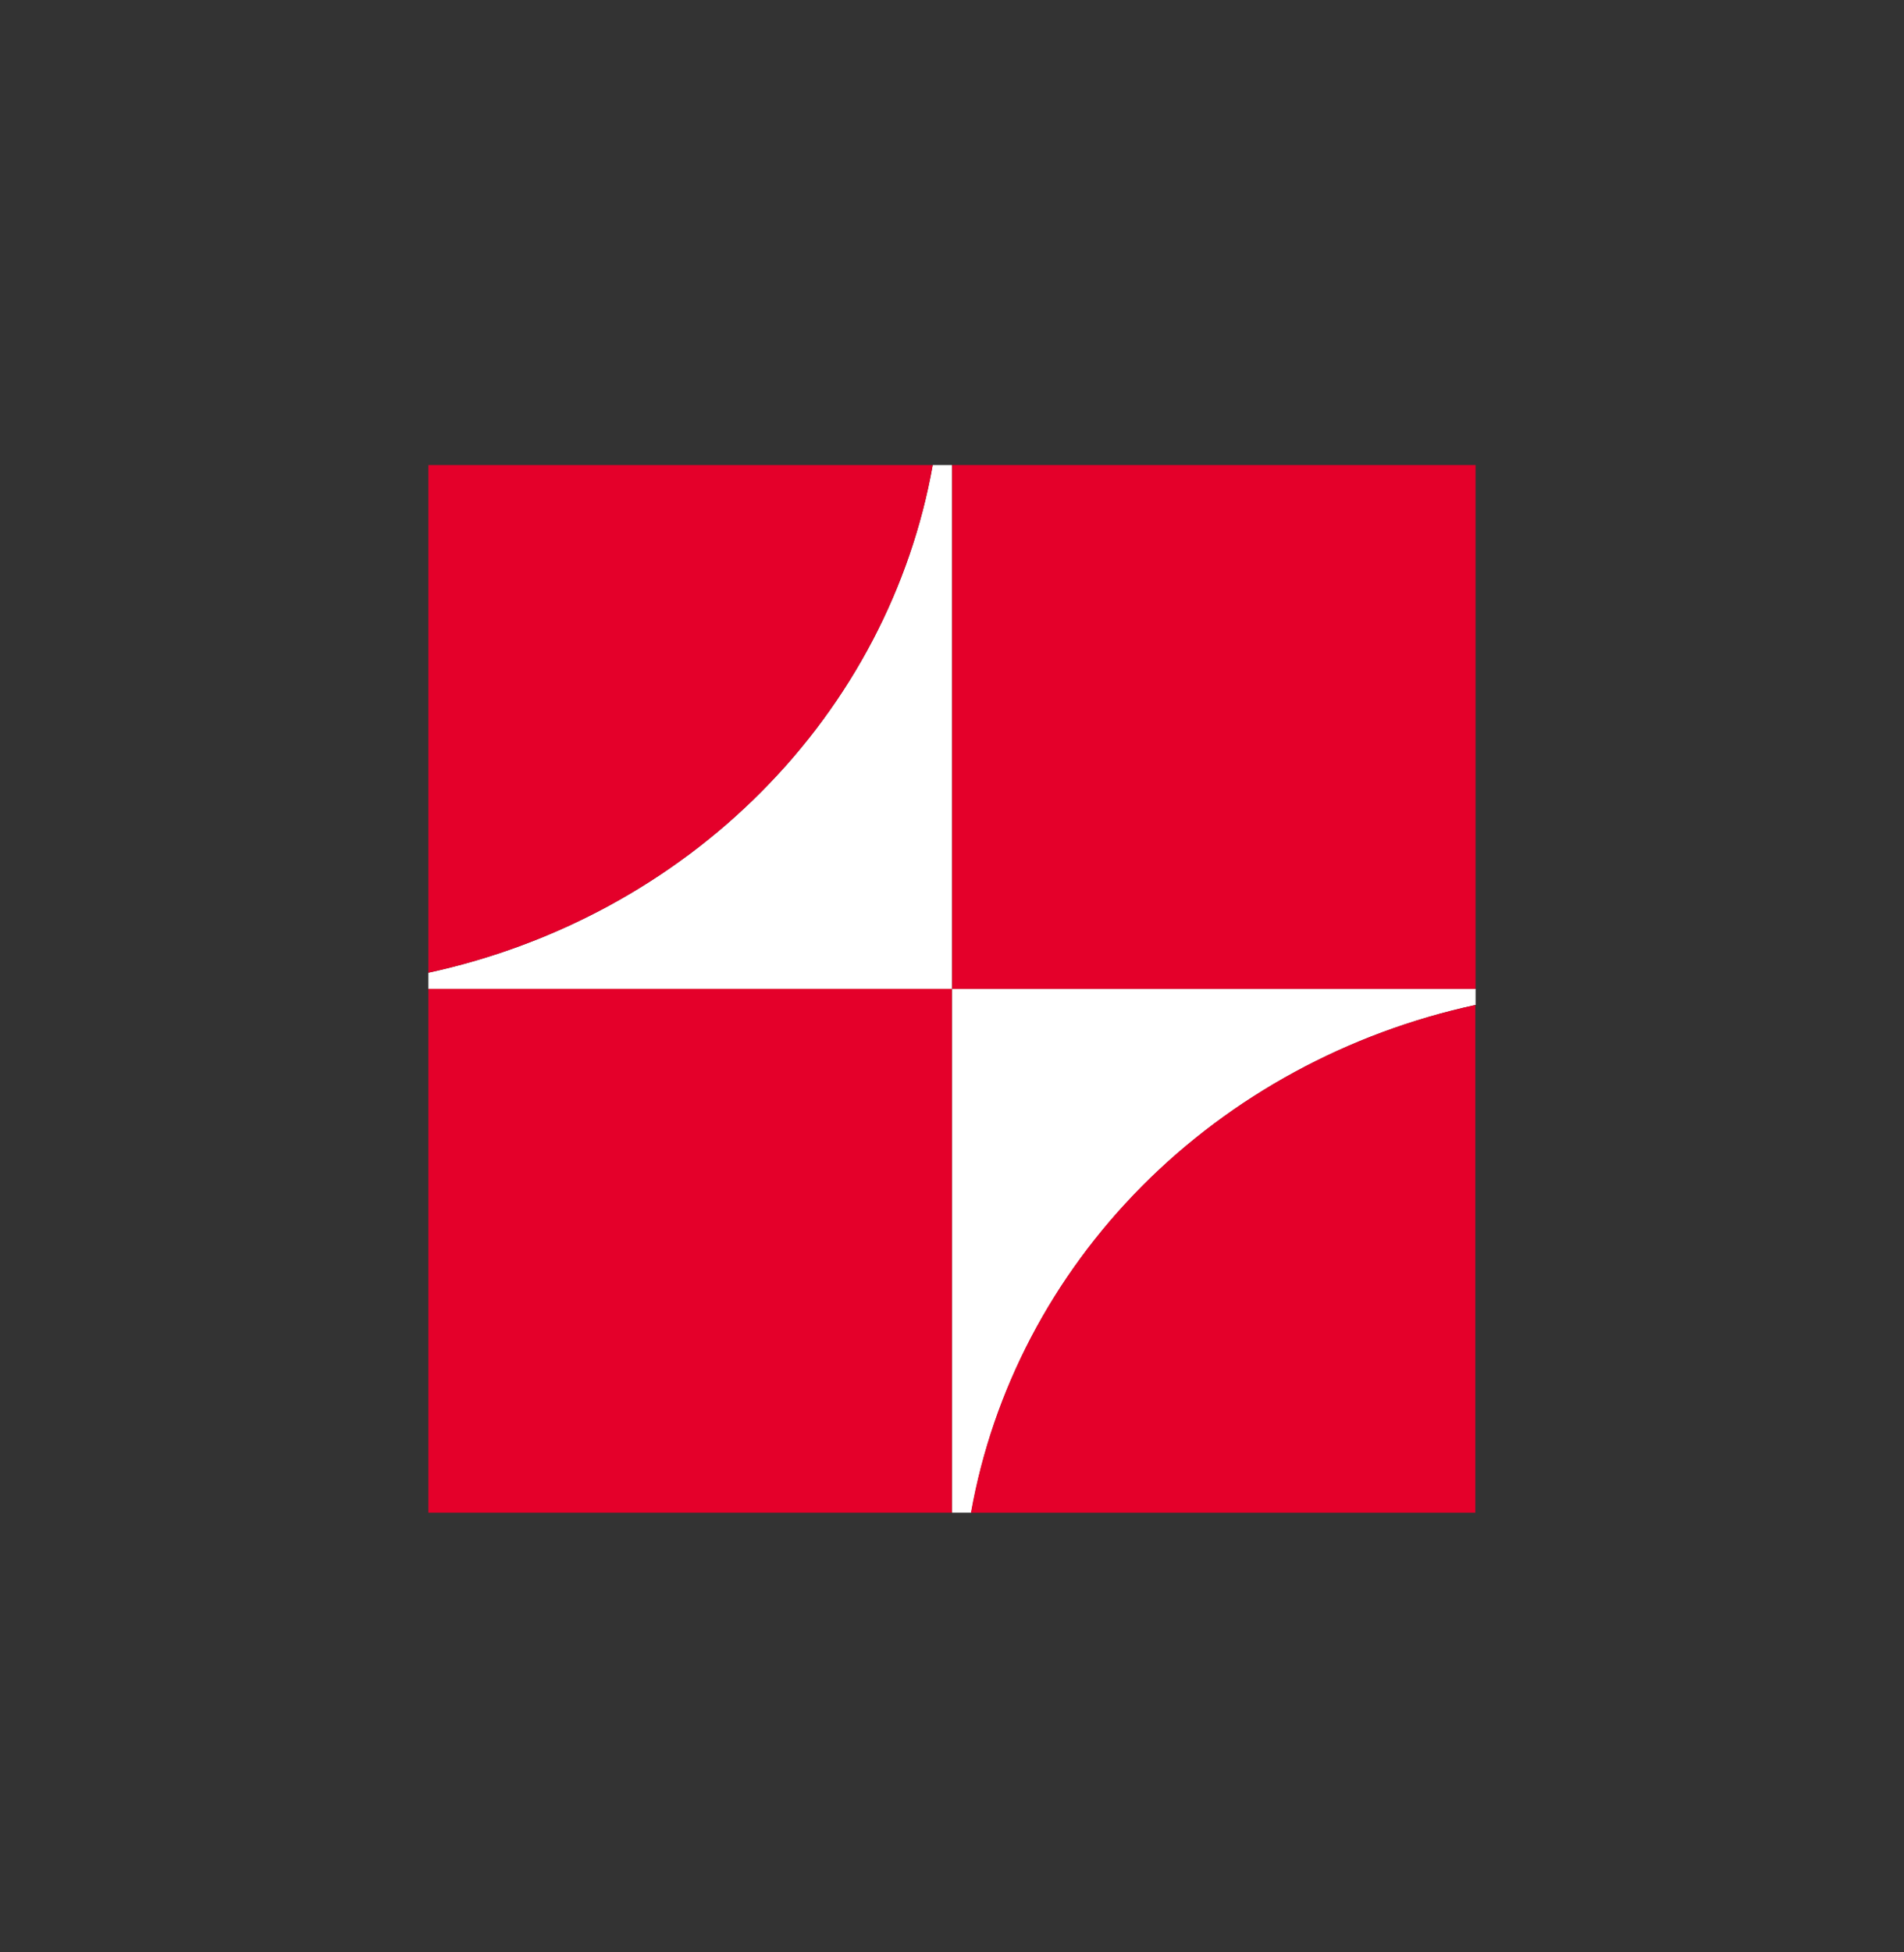 <svg width="40" height="41" viewBox="0 0 40 41" fill="none" xmlns="http://www.w3.org/2000/svg">
<rect x="0" y="0" width="40" height="41" fill="#333333" stroke="none"/>
<path d="M30.995 9.766H19.998V20.767H9V20.427C11.678 19.845 14.114 18.521 15.999 16.623C17.885 14.726 19.136 12.339 19.595 9.766H19.994" fill="white"/>
<path d="M20.002 31.765H20.404C20.861 29.191 22.113 26.804 23.999 24.906C25.885 23.008 28.322 21.685 31 21.104V20.766H20.002V31.765Z" fill="white"/>
<path d="M19.595 9.766H9V20.427C11.678 19.845 14.114 18.521 15.999 16.623C17.885 14.726 19.136 12.339 19.595 9.766Z" fill="#E4002A"/>
<path d="M9 20.766H19.998V31.766H9V20.766Z" fill="#E4002A"/>
<path d="M20.002 9.766H30.999V20.766H20.002V9.766Z" fill="#E4002A"/>
<path d="M20.398 31.766H30.994V21.105C28.316 21.686 25.88 23.01 23.993 24.907C22.107 26.805 20.856 29.192 20.398 31.766Z" fill="#E4002A"/>
</svg>
